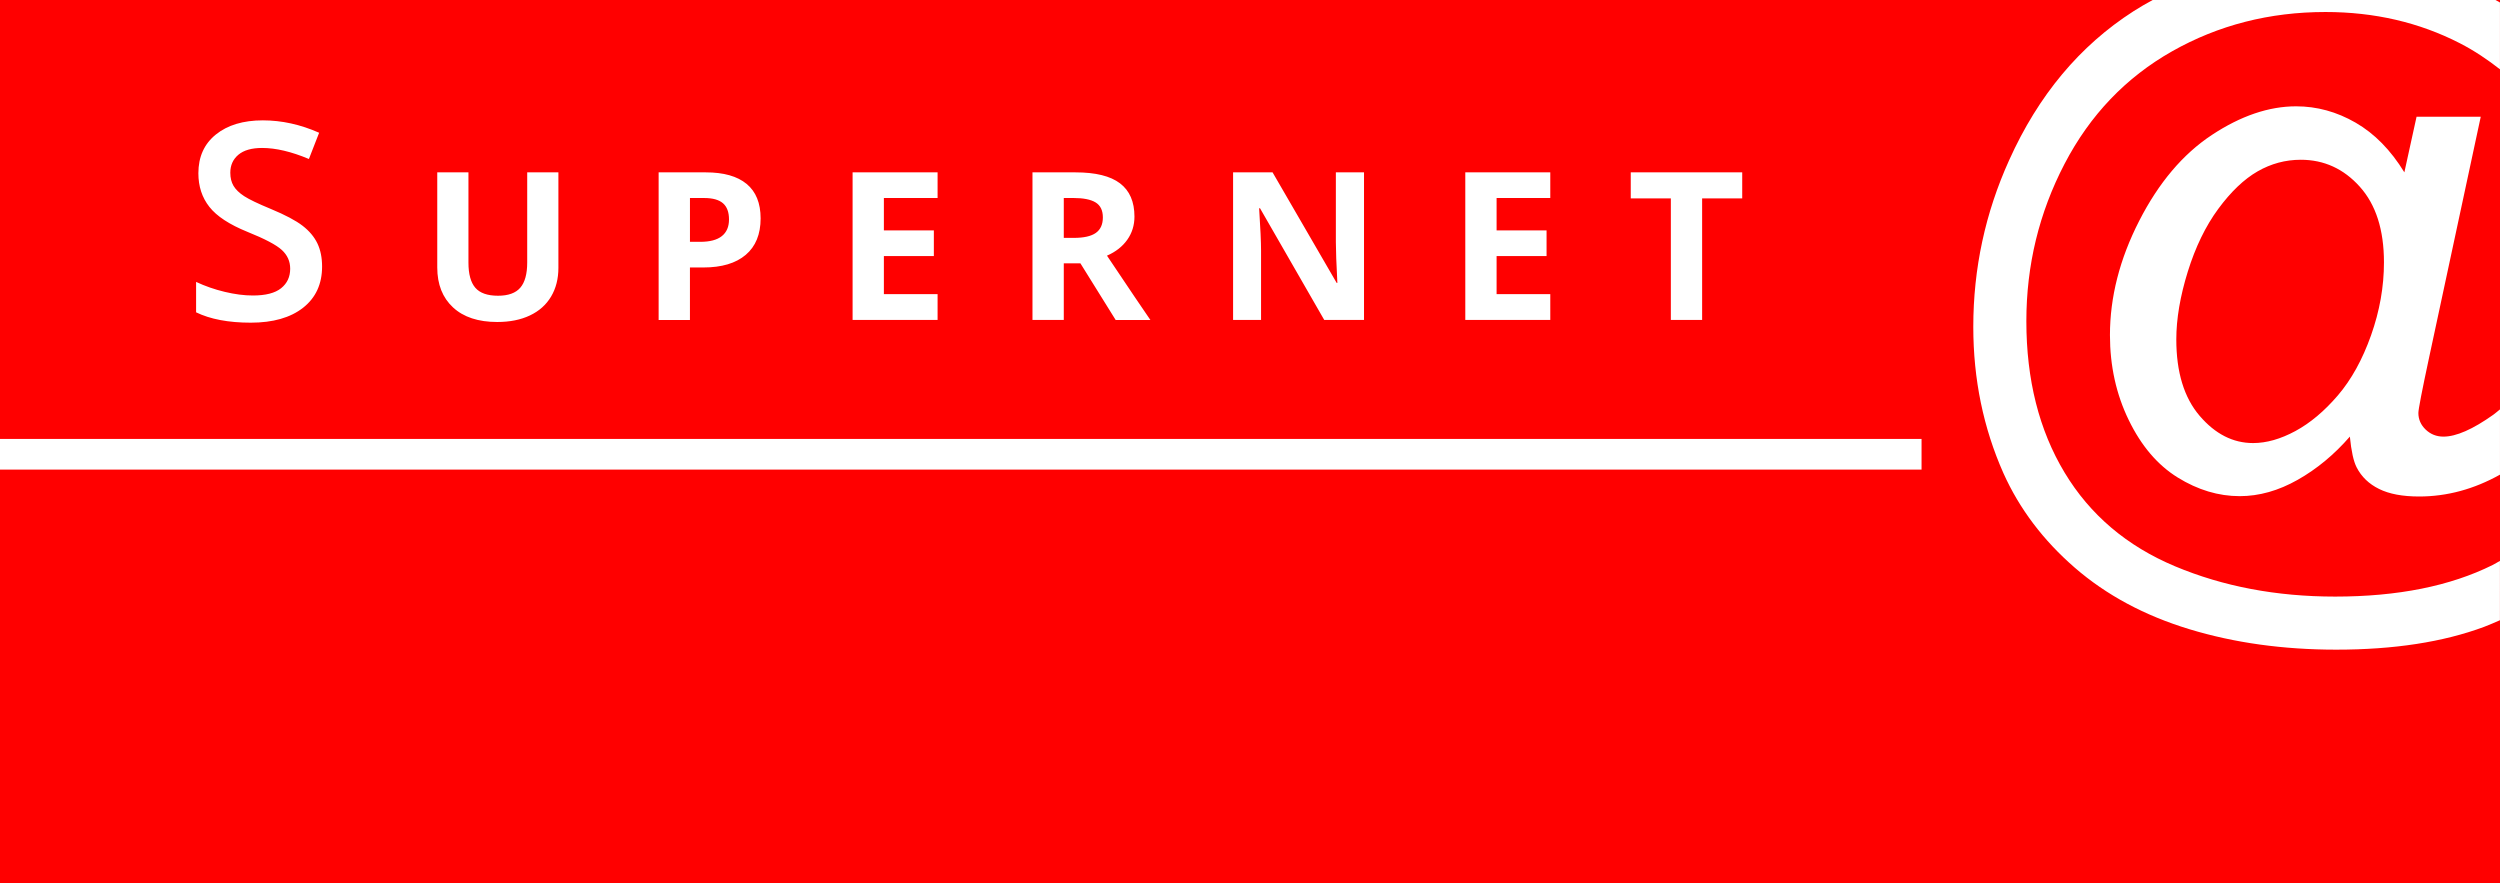 <?xml version="1.0" encoding="utf-8"?>
<!-- Generator: Adobe Illustrator 16.0.0, SVG Export Plug-In . SVG Version: 6.00 Build 0)  -->
<!DOCTYPE svg PUBLIC "-//W3C//DTD SVG 1.1//EN" "http://www.w3.org/Graphics/SVG/1.1/DTD/svg11.dtd">
<svg version="1.1" id="logo" xmlns="http://www.w3.org/2000/svg" xmlns:xlink="http://www.w3.org/1999/xlink" x="0px" y="0px"
	 width="135.686px" height="47.931px" viewBox="0 0 135.686 47.931" enable-background="new 0 0 135.686 47.931"
	 xml:space="preserve">
<path fill="#FF0000" d="M135.686,0v47.931H0V0H135.686z"/>
<path fill="#FFFFFF" d="M17.481,14.466c0,0.95-0.343,1.695-1.03,2.236c-0.687,0.54-1.634,0.811-2.842,0.811
	s-2.197-0.188-2.966-0.562v-1.651c0.487,0.229,1.005,0.409,1.552,0.54c0.548,0.132,1.059,0.198,1.531,0.198
	c0.691,0,1.202-0.131,1.531-0.395c0.329-0.263,0.493-0.616,0.493-1.059c0-0.4-0.151-0.738-0.453-1.016
	c-0.302-0.278-0.926-0.606-1.871-0.986c-0.974-0.395-1.661-0.845-2.06-1.352c-0.4-0.506-0.599-1.115-0.599-1.826
	c0-0.892,0.316-1.593,0.95-2.104s1.483-0.768,2.55-0.768c1.023,0,2.041,0.225,3.054,0.673l-0.555,1.424
	c-0.95-0.399-1.797-0.599-2.542-0.599c-0.565,0-0.993,0.124-1.286,0.369c-0.292,0.246-0.438,0.571-0.438,0.976
	c0,0.277,0.058,0.515,0.175,0.712c0.117,0.197,0.309,0.384,0.577,0.559s0.75,0.406,1.447,0.694c0.784,0.326,1.359,0.63,1.724,0.913
	c0.365,0.282,0.633,0.602,0.804,0.957C17.396,13.565,17.481,13.984,17.481,14.466z M30.307,9.355v5.184
	c0,0.592-0.133,1.111-0.397,1.557c-0.265,0.445-0.647,0.787-1.148,1.024c-0.5,0.238-1.092,0.356-1.775,0.356
	c-1.031,0-1.831-0.264-2.4-0.792c-0.57-0.528-0.855-1.251-0.855-2.167V9.355h1.693v4.904c0,0.618,0.124,1.071,0.373,1.359
	c0.249,0.288,0.66,0.433,1.233,0.433c0.555,0,0.958-0.146,1.208-0.436c0.25-0.29,0.375-0.746,0.375-1.367V9.355H30.307z
	 M41.282,11.854c0,0.862-0.27,1.521-0.808,1.978c-0.539,0.457-1.305,0.685-2.299,0.685h-0.729v2.849h-1.699V9.355h2.56
	c0.972,0,1.71,0.209,2.216,0.627C41.029,10.401,41.282,11.024,41.282,11.854z M37.446,13.125h0.559c0.522,0,0.913-0.103,1.172-0.31
	c0.26-0.207,0.389-0.507,0.389-0.901c0-0.398-0.108-0.692-0.326-0.882c-0.217-0.19-0.558-0.285-1.021-0.285h-0.772V13.125z
	 M50.887,17.366h-4.613V9.355h4.613v1.392h-2.915v1.759h2.712v1.392h-2.712v2.066h2.915V17.366z M57.736,14.292v3.074h-1.699V9.355
	h2.334c1.089,0,1.894,0.198,2.417,0.595s0.784,0.998,0.784,1.806c0,0.471-0.13,0.89-0.39,1.257
	c-0.259,0.367-0.626,0.655-1.101,0.863c1.206,1.801,1.991,2.965,2.356,3.491h-1.885l-1.913-3.074H57.736z M57.736,12.911h0.548
	c0.537,0,0.933-0.089,1.189-0.268c0.255-0.179,0.384-0.46,0.384-0.844c0-0.38-0.131-0.65-0.392-0.811
	c-0.261-0.161-0.666-0.242-1.214-0.242h-0.515V12.911z M74.031,17.366h-2.158l-3.485-6.061h-0.049
	c0.069,1.071,0.104,1.834,0.104,2.291v3.77h-1.518V9.355h2.143l3.479,6h0.038c-0.055-1.041-0.082-1.777-0.082-2.208V9.355h1.528
	V17.366z M84.141,17.366h-4.613V9.355h4.613v1.392h-2.914v1.759h2.712v1.392h-2.712v2.066h2.914V17.366z M92.382,17.366h-1.698
	v-6.598h-2.176V9.355h6.05v1.414h-2.176V17.366z M135.686,33.661c-0.288,0.122-0.568,0.252-0.867,0.363
	c-2.219,0.824-4.893,1.236-8.02,1.236c-2.881,0-5.538-0.37-7.971-1.11c-2.434-0.74-4.507-1.853-6.22-3.338
	c-1.713-1.486-3.004-3.196-3.873-5.129c-1.09-2.453-1.636-5.1-1.636-7.941c0-3.167,0.649-6.184,1.947-9.051
	c1.583-3.517,3.831-6.209,6.744-8.078c0.34-0.218,0.689-0.42,1.045-0.612h18.609c0.08,0.044,0.161,0.089,0.24,0.135v3.626
	c-0.662-0.517-1.371-1.001-2.181-1.417c-2.2-1.129-4.63-1.693-7.29-1.693c-3.036,0-5.811,0.71-8.321,2.131s-4.458,3.458-5.84,6.112
	s-2.073,5.499-2.073,8.536c0,3.179,0.691,5.917,2.073,8.214s3.381,3.993,5.995,5.09c2.615,1.097,5.512,1.645,8.691,1.645
	c3.399,0,6.248-0.571,8.545-1.713c0.143-0.071,0.263-0.151,0.4-0.224V33.661z M131.84,19.396c-0.389,1.817-0.584,2.822-0.584,3.017
	c0,0.351,0.134,0.652,0.399,0.905c0.266,0.253,0.587,0.379,0.964,0.379c0.688,0,1.589-0.396,2.705-1.188
	c0.127-0.089,0.239-0.196,0.361-0.29v3.542c-1.398,0.781-2.86,1.186-4.391,1.186c-0.896,0-1.619-0.136-2.17-0.409
	c-0.552-0.272-0.957-0.662-1.217-1.168c-0.169-0.324-0.292-0.882-0.37-1.674c-0.844,0.973-1.787,1.755-2.832,2.346
	s-2.093,0.886-3.144,0.886c-1.155,0-2.277-0.337-3.367-1.012s-1.976-1.713-2.657-3.115c-0.682-1.401-1.021-2.939-1.021-4.613
	c0-2.063,0.528-4.129,1.586-6.199s2.371-3.624,3.941-4.662c1.57-1.038,3.096-1.557,4.575-1.557c1.129,0,2.205,0.295,3.23,0.886
	s1.908,1.489,2.647,2.696l0.662-3.017h3.484L131.84,19.396z M129.388,14.238c0-1.765-0.438-3.134-1.314-4.107
	c-0.875-0.974-1.943-1.46-3.201-1.46c-0.831,0-1.613,0.211-2.346,0.632c-0.733,0.422-1.444,1.1-2.132,2.034
	c-0.688,0.935-1.239,2.07-1.654,3.406c-0.415,1.337-0.623,2.563-0.623,3.679c0,1.778,0.422,3.16,1.266,4.146
	c0.843,0.986,1.81,1.479,2.9,1.479c0.727,0,1.492-0.217,2.297-0.652c0.804-0.435,1.573-1.08,2.307-1.937
	c0.732-0.856,1.333-1.943,1.8-3.261C129.154,16.882,129.388,15.562,129.388,14.238z M104.291,25.489H0v-1.667h104.291V25.489z"/>
</svg>
